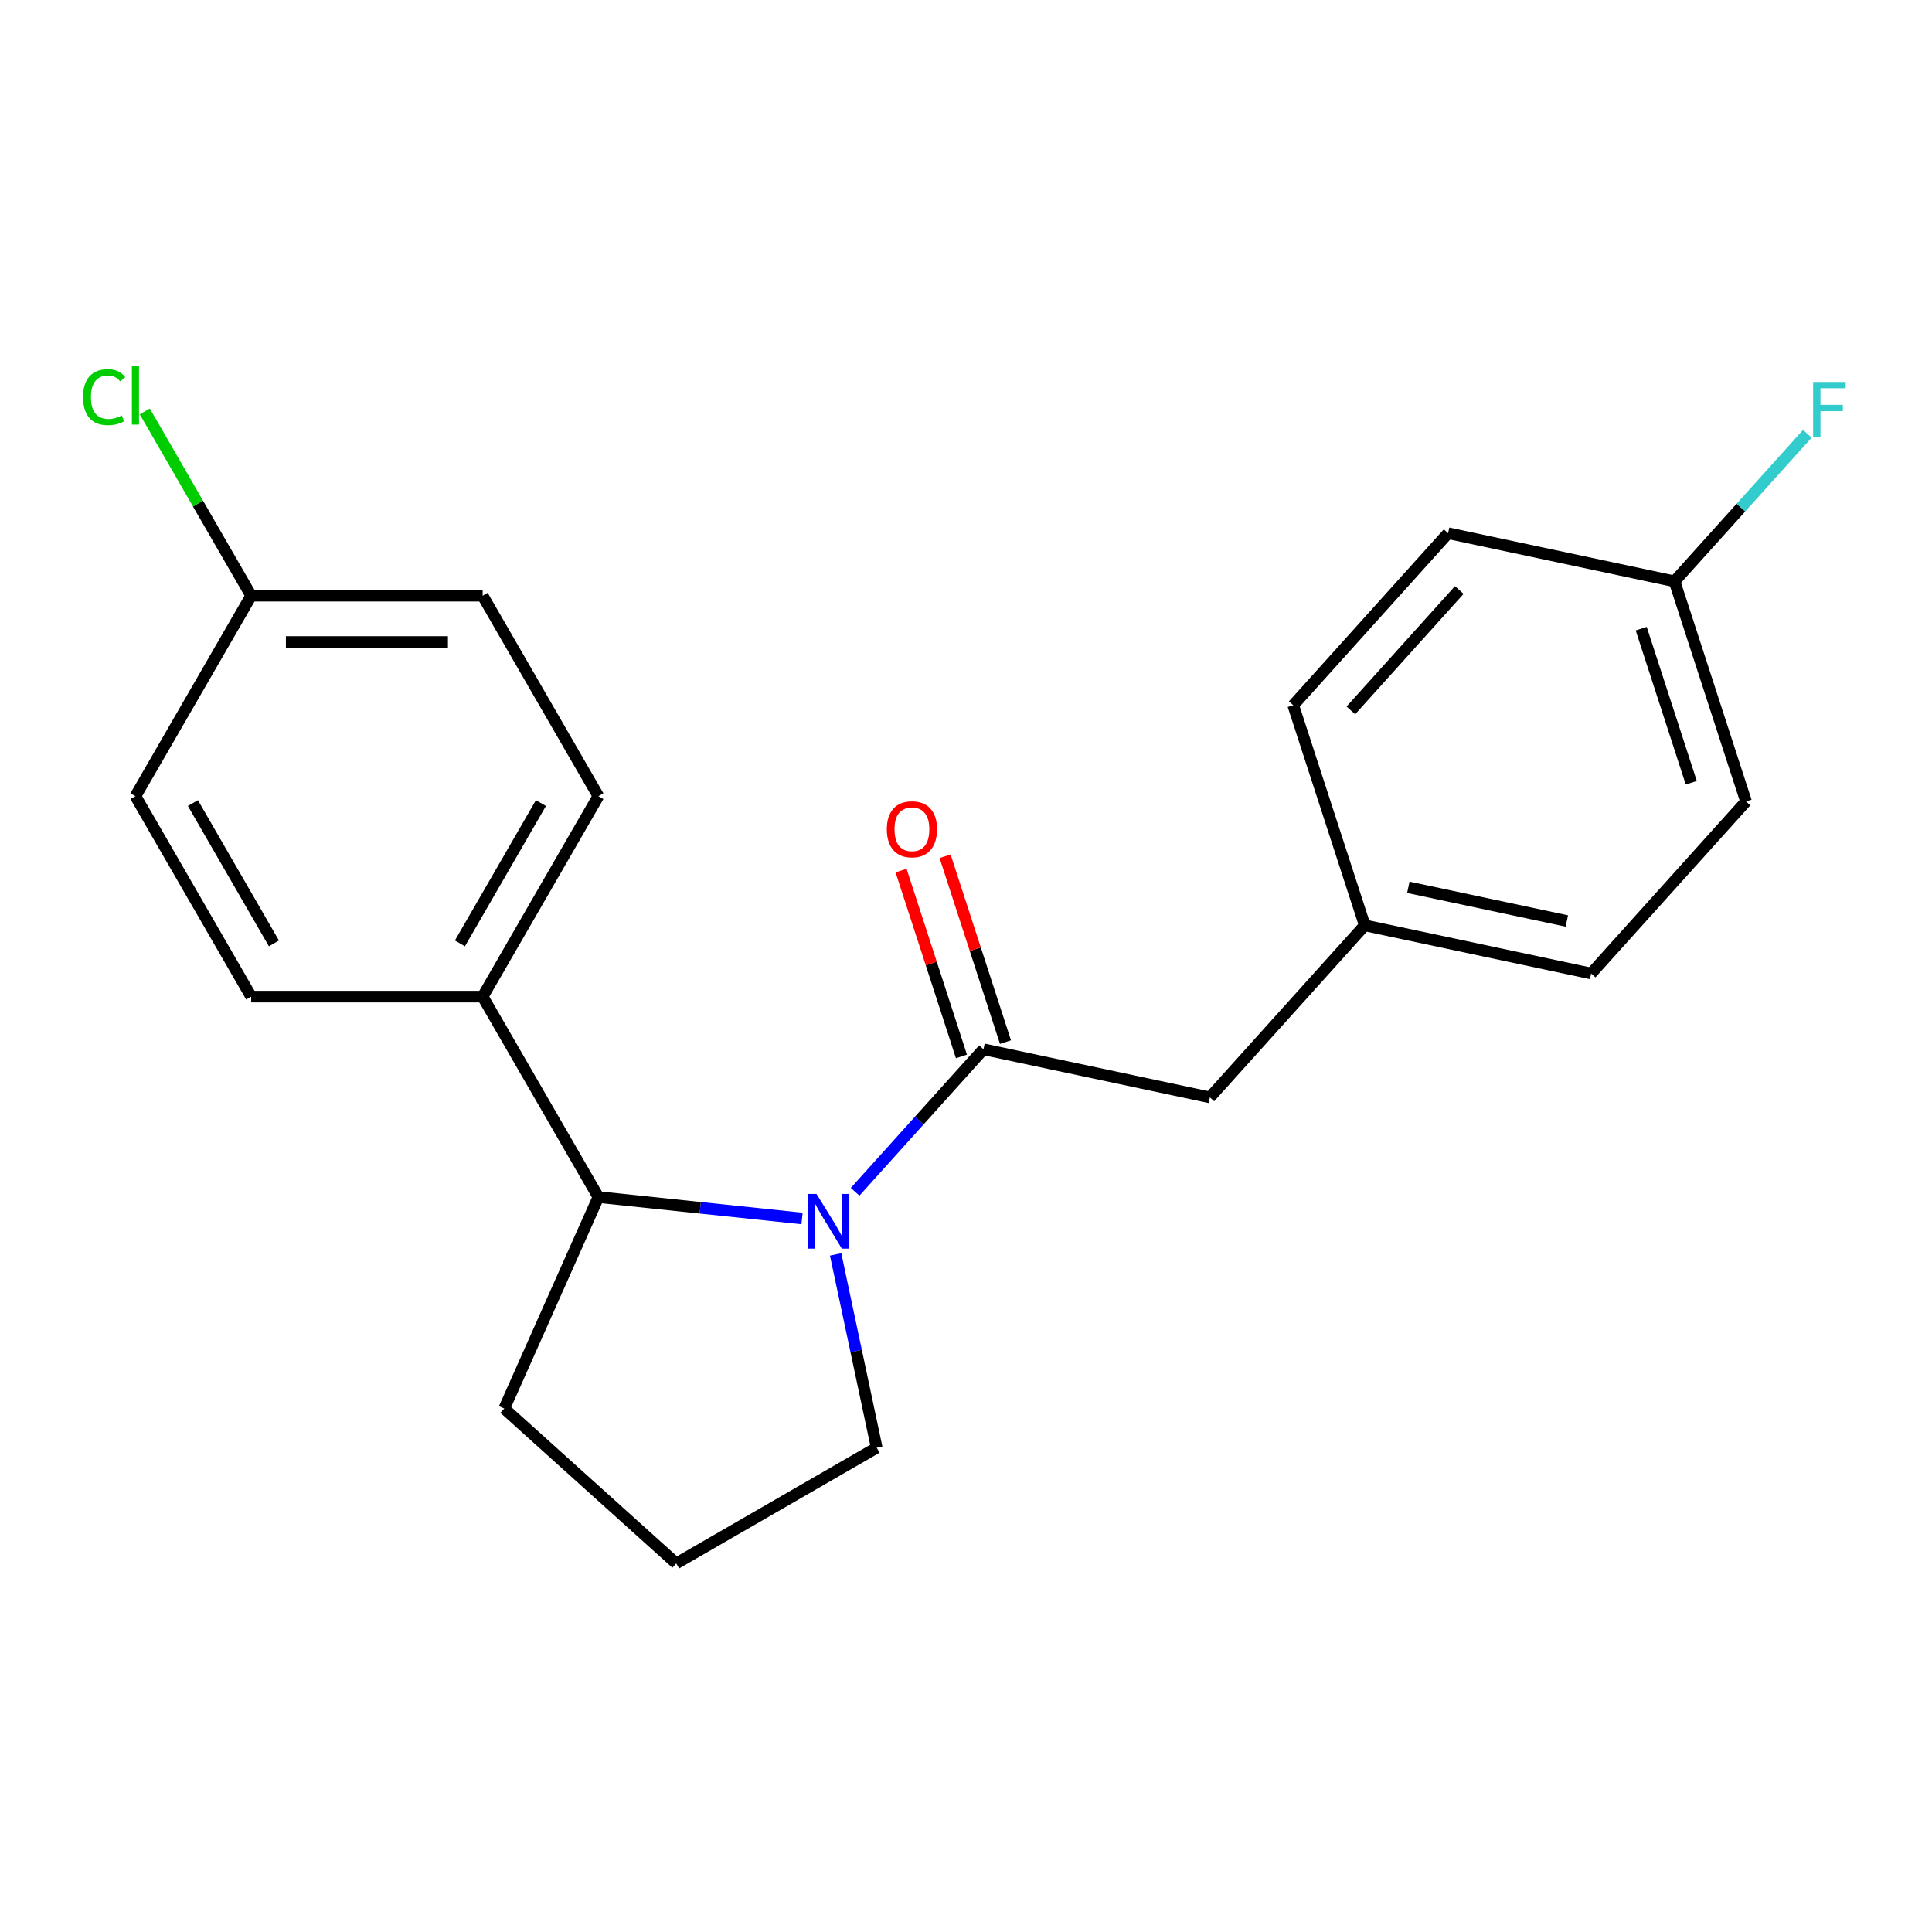 <?xml version='1.0' encoding='iso-8859-1'?>
<svg version='1.1' baseProfile='full'
              xmlns='http://www.w3.org/2000/svg'
                      xmlns:rdkit='http://www.rdkit.org/xml'
                      xmlns:xlink='http://www.w3.org/1999/xlink'
                  xml:space='preserve'
width='1000px' height='1000px' viewBox='0 0 1000 1000'>
<!-- END OF HEADER -->
<rect style='opacity:1.0;fill:#FFFFFF;stroke:none' width='1000' height='1000' x='0' y='0'> </rect>
<path class='bond-0' d='M 442.607,616.872 L 475.822,579.982' style='fill:none;fill-rule:evenodd;stroke:#0000FF;stroke-width:6px;stroke-linecap:butt;stroke-linejoin:miter;stroke-opacity:1' />
<path class='bond-0' d='M 475.822,579.982 L 509.038,543.093' style='fill:none;fill-rule:evenodd;stroke:#000000;stroke-width:6px;stroke-linecap:butt;stroke-linejoin:miter;stroke-opacity:1' />
<path class='bond-1' d='M 415.136,630.683 L 362.429,625.143' style='fill:none;fill-rule:evenodd;stroke:#0000FF;stroke-width:6px;stroke-linecap:butt;stroke-linejoin:miter;stroke-opacity:1' />
<path class='bond-1' d='M 362.429,625.143 L 309.721,619.603' style='fill:none;fill-rule:evenodd;stroke:#000000;stroke-width:6px;stroke-linecap:butt;stroke-linejoin:miter;stroke-opacity:1' />
<path class='bond-8' d='M 432.518,649.282 L 443.149,699.298' style='fill:none;fill-rule:evenodd;stroke:#0000FF;stroke-width:6px;stroke-linecap:butt;stroke-linejoin:miter;stroke-opacity:1' />
<path class='bond-8' d='M 443.149,699.298 L 453.781,749.315' style='fill:none;fill-rule:evenodd;stroke:#000000;stroke-width:6px;stroke-linecap:butt;stroke-linejoin:miter;stroke-opacity:1' />
<path class='bond-2' d='M 509.038,543.093 L 626.226,568.002' style='fill:none;fill-rule:evenodd;stroke:#000000;stroke-width:6px;stroke-linecap:butt;stroke-linejoin:miter;stroke-opacity:1' />
<path class='bond-4' d='M 520.432,539.391 L 504.805,491.297' style='fill:none;fill-rule:evenodd;stroke:#000000;stroke-width:6px;stroke-linecap:butt;stroke-linejoin:miter;stroke-opacity:1' />
<path class='bond-4' d='M 504.805,491.297 L 489.179,443.203' style='fill:none;fill-rule:evenodd;stroke:#FF0000;stroke-width:6px;stroke-linecap:butt;stroke-linejoin:miter;stroke-opacity:1' />
<path class='bond-4' d='M 497.643,546.795 L 482.017,498.701' style='fill:none;fill-rule:evenodd;stroke:#000000;stroke-width:6px;stroke-linecap:butt;stroke-linejoin:miter;stroke-opacity:1' />
<path class='bond-4' d='M 482.017,498.701 L 466.39,450.607' style='fill:none;fill-rule:evenodd;stroke:#FF0000;stroke-width:6px;stroke-linecap:butt;stroke-linejoin:miter;stroke-opacity:1' />
<path class='bond-3' d='M 309.721,619.603 L 249.818,515.848' style='fill:none;fill-rule:evenodd;stroke:#000000;stroke-width:6px;stroke-linecap:butt;stroke-linejoin:miter;stroke-opacity:1' />
<path class='bond-19' d='M 309.721,619.603 L 260.991,729.052' style='fill:none;fill-rule:evenodd;stroke:#000000;stroke-width:6px;stroke-linecap:butt;stroke-linejoin:miter;stroke-opacity:1' />
<path class='bond-7' d='M 626.226,568.002 L 706.392,478.968' style='fill:none;fill-rule:evenodd;stroke:#000000;stroke-width:6px;stroke-linecap:butt;stroke-linejoin:miter;stroke-opacity:1' />
<path class='bond-5' d='M 249.818,515.848 L 309.721,412.092' style='fill:none;fill-rule:evenodd;stroke:#000000;stroke-width:6px;stroke-linecap:butt;stroke-linejoin:miter;stroke-opacity:1' />
<path class='bond-5' d='M 238.052,488.304 L 279.985,415.675' style='fill:none;fill-rule:evenodd;stroke:#000000;stroke-width:6px;stroke-linecap:butt;stroke-linejoin:miter;stroke-opacity:1' />
<path class='bond-6' d='M 249.818,515.848 L 130.011,515.848' style='fill:none;fill-rule:evenodd;stroke:#000000;stroke-width:6px;stroke-linecap:butt;stroke-linejoin:miter;stroke-opacity:1' />
<path class='bond-12' d='M 309.721,412.092 L 249.818,308.337' style='fill:none;fill-rule:evenodd;stroke:#000000;stroke-width:6px;stroke-linecap:butt;stroke-linejoin:miter;stroke-opacity:1' />
<path class='bond-11' d='M 130.011,515.848 L 70.108,412.092' style='fill:none;fill-rule:evenodd;stroke:#000000;stroke-width:6px;stroke-linecap:butt;stroke-linejoin:miter;stroke-opacity:1' />
<path class='bond-11' d='M 141.777,488.304 L 99.845,415.675' style='fill:none;fill-rule:evenodd;stroke:#000000;stroke-width:6px;stroke-linecap:butt;stroke-linejoin:miter;stroke-opacity:1' />
<path class='bond-15' d='M 706.392,478.968 L 669.37,365.026' style='fill:none;fill-rule:evenodd;stroke:#000000;stroke-width:6px;stroke-linecap:butt;stroke-linejoin:miter;stroke-opacity:1' />
<path class='bond-16' d='M 706.392,478.968 L 823.581,503.878' style='fill:none;fill-rule:evenodd;stroke:#000000;stroke-width:6px;stroke-linecap:butt;stroke-linejoin:miter;stroke-opacity:1' />
<path class='bond-16' d='M 728.953,459.267 L 810.985,476.703' style='fill:none;fill-rule:evenodd;stroke:#000000;stroke-width:6px;stroke-linecap:butt;stroke-linejoin:miter;stroke-opacity:1' />
<path class='bond-20' d='M 453.781,749.315 L 350.025,809.218' style='fill:none;fill-rule:evenodd;stroke:#000000;stroke-width:6px;stroke-linecap:butt;stroke-linejoin:miter;stroke-opacity:1' />
<path class='bond-9' d='M 130.011,308.337 L 70.108,412.092' style='fill:none;fill-rule:evenodd;stroke:#000000;stroke-width:6px;stroke-linecap:butt;stroke-linejoin:miter;stroke-opacity:1' />
<path class='bond-13' d='M 130.011,308.337 L 102.477,260.646' style='fill:none;fill-rule:evenodd;stroke:#000000;stroke-width:6px;stroke-linecap:butt;stroke-linejoin:miter;stroke-opacity:1' />
<path class='bond-13' d='M 102.477,260.646 L 74.943,212.956' style='fill:none;fill-rule:evenodd;stroke:#00CC00;stroke-width:6px;stroke-linecap:butt;stroke-linejoin:miter;stroke-opacity:1' />
<path class='bond-22' d='M 130.011,308.337 L 249.818,308.337' style='fill:none;fill-rule:evenodd;stroke:#000000;stroke-width:6px;stroke-linecap:butt;stroke-linejoin:miter;stroke-opacity:1' />
<path class='bond-22' d='M 147.982,332.298 L 231.847,332.298' style='fill:none;fill-rule:evenodd;stroke:#000000;stroke-width:6px;stroke-linecap:butt;stroke-linejoin:miter;stroke-opacity:1' />
<path class='bond-10' d='M 866.725,300.901 L 903.747,414.844' style='fill:none;fill-rule:evenodd;stroke:#000000;stroke-width:6px;stroke-linecap:butt;stroke-linejoin:miter;stroke-opacity:1' />
<path class='bond-10' d='M 849.49,325.397 L 875.405,405.157' style='fill:none;fill-rule:evenodd;stroke:#000000;stroke-width:6px;stroke-linecap:butt;stroke-linejoin:miter;stroke-opacity:1' />
<path class='bond-14' d='M 866.725,300.901 L 901.101,262.723' style='fill:none;fill-rule:evenodd;stroke:#000000;stroke-width:6px;stroke-linecap:butt;stroke-linejoin:miter;stroke-opacity:1' />
<path class='bond-14' d='M 901.101,262.723 L 935.476,224.545' style='fill:none;fill-rule:evenodd;stroke:#33CCCC;stroke-width:6px;stroke-linecap:butt;stroke-linejoin:miter;stroke-opacity:1' />
<path class='bond-23' d='M 866.725,300.901 L 749.536,275.992' style='fill:none;fill-rule:evenodd;stroke:#000000;stroke-width:6px;stroke-linecap:butt;stroke-linejoin:miter;stroke-opacity:1' />
<path class='bond-17' d='M 669.37,365.026 L 749.536,275.992' style='fill:none;fill-rule:evenodd;stroke:#000000;stroke-width:6px;stroke-linecap:butt;stroke-linejoin:miter;stroke-opacity:1' />
<path class='bond-17' d='M 699.202,367.704 L 755.318,305.38' style='fill:none;fill-rule:evenodd;stroke:#000000;stroke-width:6px;stroke-linecap:butt;stroke-linejoin:miter;stroke-opacity:1' />
<path class='bond-18' d='M 823.581,503.878 L 903.747,414.844' style='fill:none;fill-rule:evenodd;stroke:#000000;stroke-width:6px;stroke-linecap:butt;stroke-linejoin:miter;stroke-opacity:1' />
<path class='bond-21' d='M 260.991,729.052 L 350.025,809.218' style='fill:none;fill-rule:evenodd;stroke:#000000;stroke-width:6px;stroke-linecap:butt;stroke-linejoin:miter;stroke-opacity:1' />
<path  class='atom-0' d='M 422.611 617.966
L 431.891 632.966
Q 432.811 634.446, 434.291 637.126
Q 435.771 639.806, 435.851 639.966
L 435.851 617.966
L 439.611 617.966
L 439.611 646.286
L 435.731 646.286
L 425.771 629.886
Q 424.611 627.966, 423.371 625.766
Q 422.171 623.566, 421.811 622.886
L 421.811 646.286
L 418.131 646.286
L 418.131 617.966
L 422.611 617.966
' fill='#0000FF'/>
<path  class='atom-5' d='M 459.015 429.23
Q 459.015 422.43, 462.375 418.63
Q 465.735 414.83, 472.015 414.83
Q 478.295 414.83, 481.655 418.63
Q 485.015 422.43, 485.015 429.23
Q 485.015 436.11, 481.615 440.03
Q 478.215 443.91, 472.015 443.91
Q 465.775 443.91, 462.375 440.03
Q 459.015 436.15, 459.015 429.23
M 472.015 440.71
Q 476.335 440.71, 478.655 437.83
Q 481.015 434.91, 481.015 429.23
Q 481.015 423.67, 478.655 420.87
Q 476.335 418.03, 472.015 418.03
Q 467.695 418.03, 465.335 420.83
Q 463.015 423.63, 463.015 429.23
Q 463.015 434.95, 465.335 437.83
Q 467.695 440.71, 472.015 440.71
' fill='#FF0000'/>
<path  class='atom-14' d='M 42.988 205.561
Q 42.988 198.521, 46.268 194.841
Q 49.588 191.121, 55.868 191.121
Q 61.708 191.121, 64.828 195.241
L 62.188 197.401
Q 59.908 194.401, 55.868 194.401
Q 51.588 194.401, 49.308 197.281
Q 47.068 200.121, 47.068 205.561
Q 47.068 211.161, 49.388 214.041
Q 51.748 216.921, 56.308 216.921
Q 59.428 216.921, 63.068 215.041
L 64.188 218.041
Q 62.708 219.001, 60.468 219.561
Q 58.228 220.121, 55.748 220.121
Q 49.588 220.121, 46.268 216.361
Q 42.988 212.601, 42.988 205.561
' fill='#00CC00'/>
<path  class='atom-14' d='M 68.268 189.401
L 71.948 189.401
L 71.948 219.761
L 68.268 219.761
L 68.268 189.401
' fill='#00CC00'/>
<path  class='atom-15' d='M 938.471 197.707
L 955.311 197.707
L 955.311 200.947
L 942.271 200.947
L 942.271 209.547
L 953.871 209.547
L 953.871 212.827
L 942.271 212.827
L 942.271 226.027
L 938.471 226.027
L 938.471 197.707
' fill='#33CCCC'/>
</svg>
